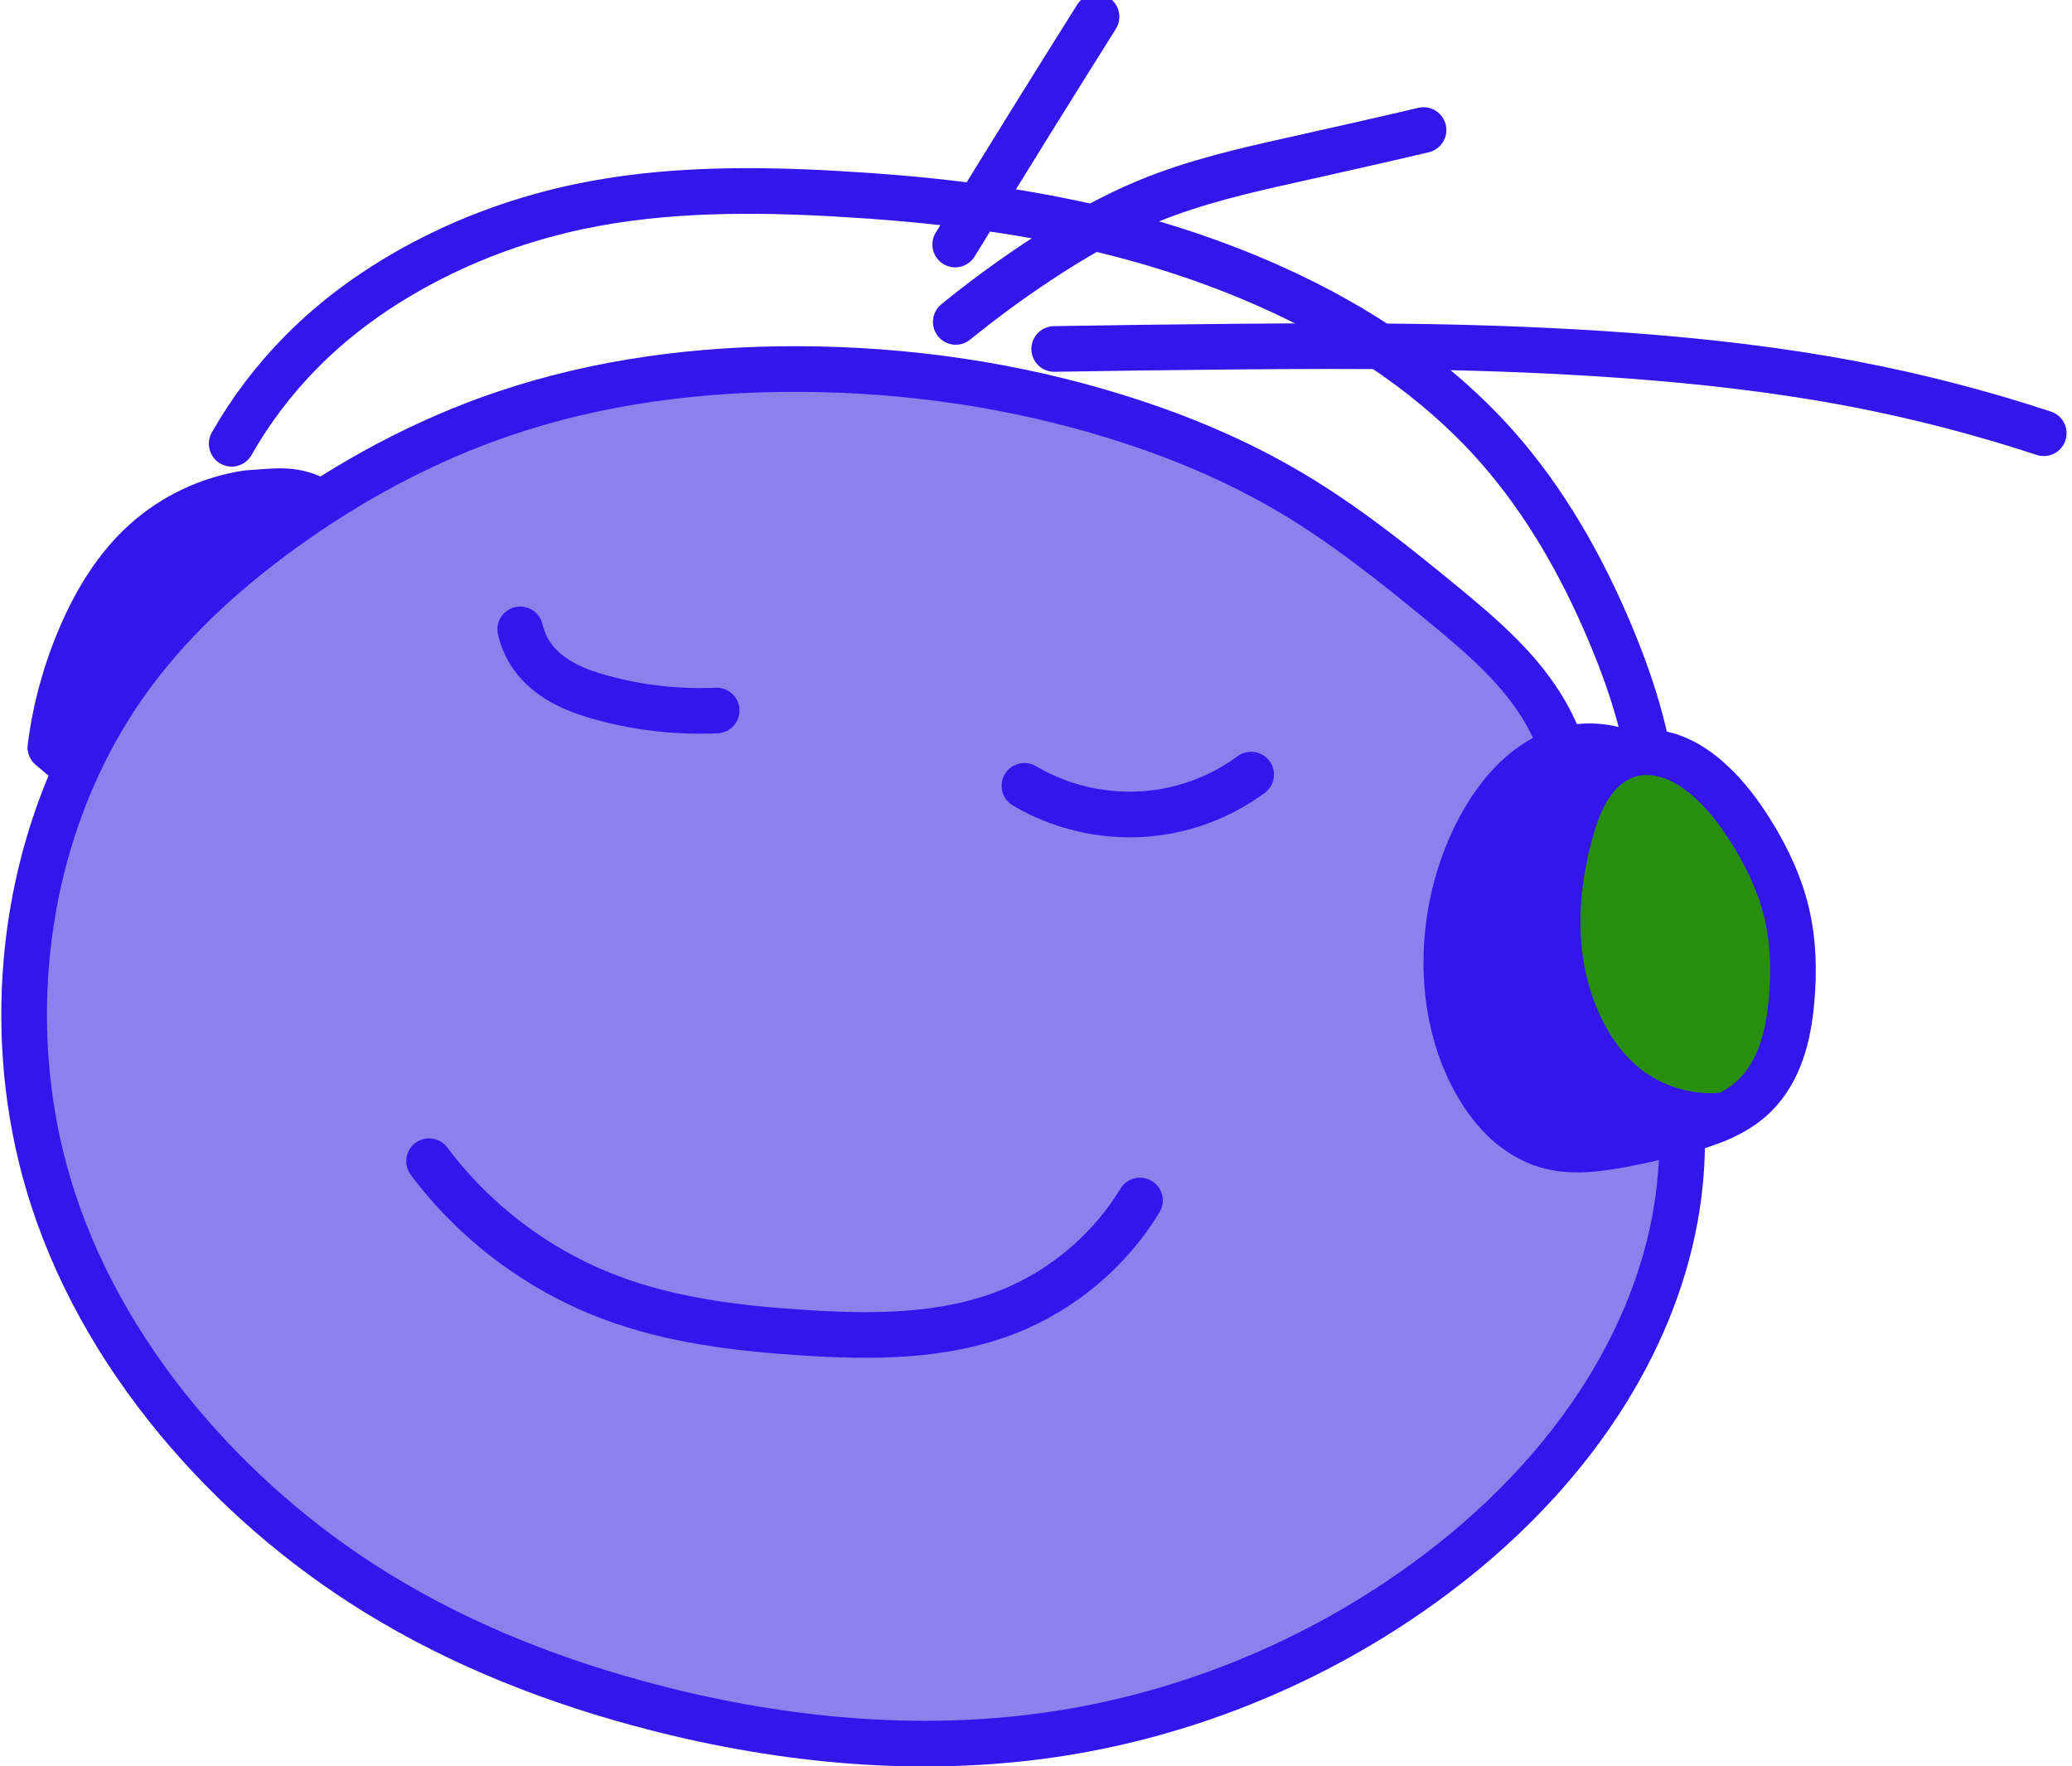 <?xml version="1.0" encoding="UTF-8" standalone="no"?>
<!-- Created with Inkscape (http://www.inkscape.org/) -->

<svg
   width="122"
   height="104"
   viewBox="0 0 32.279 27.517"
   version="1.1"
   id="svg5"
   inkscape:version="1.1 (c68e22c387, 2021-05-23)"
   sodipodi:docname="smiley_freigestellt.svg"
   inkscape:export-filename="D:\Jon Bonelle VÖ\Website\smiley_freigestellt.png"
   inkscape:export-xdpi="96"
   inkscape:export-ydpi="96"
   xmlns:inkscape="http://www.inkscape.org/namespaces/inkscape"
   xmlns:sodipodi="http://sodipodi.sourceforge.net/DTD/sodipodi-0.dtd"
   xmlns="http://www.w3.org/2000/svg"
   xmlns:svg="http://www.w3.org/2000/svg">
  <sodipodi:namedview
     id="namedview7"
     pagecolor="#ffffff"
     bordercolor="#666666"
     borderopacity="1.0"
     inkscape:pageshadow="2"
     inkscape:pageopacity="0.0"
     inkscape:pagecheckerboard="0"
     inkscape:document-units="mm"
     showgrid="false"
     inkscape:zoom="2"
     inkscape:cx="240"
     inkscape:cy="118.25"
     inkscape:window-width="1857"
     inkscape:window-height="1057"
     inkscape:window-x="55"
     inkscape:window-y="-8"
     inkscape:window-maximized="1"
     inkscape:current-layer="layer5"
     showguides="false"
     inkscape:guide-bbox="true"
     inkscape:snap-global="true"
     inkscape:snap-page="true"
     inkscape:snap-bbox="true"
     inkscape:bbox-paths="true"
     inkscape:bbox-nodes="true"
     inkscape:snap-bbox-edge-midpoints="true"
     inkscape:snap-bbox-midpoints="true"
     inkscape:snap-intersection-paths="true"
     inkscape:object-paths="true"
     inkscape:snap-smooth-nodes="true"
     inkscape:snap-midpoints="true"
     inkscape:snap-object-midpoints="true"
     inkscape:snap-center="true"
     inkscape:snap-text-baseline="true"
     units="px"
     width="122px">
    <sodipodi:guide
       position="3.002,87.291"
       orientation="1,0"
       id="guide828" />
    <sodipodi:guide
       position="4.344,87.998"
       orientation="0,-1"
       id="guide830" />
    <sodipodi:guide
       position="113.001,4.938"
       orientation="1,0"
       id="guide832" />
    <sodipodi:guide
       position="111.336,3.007"
       orientation="0,-1"
       id="guide834" />
    <sodipodi:guide
       position="58.001,61.63"
       orientation="1,0"
       id="guide1150" />
  </sodipodi:namedview>
  <defs
     id="defs2">
    <inkscape:path-effect
       effect="spiro"
       id="path-effect1140"
       is_visible="true"
       lpeversion="1" />
    <inkscape:path-effect
       effect="spiro"
       id="path-effect1136"
       is_visible="true"
       lpeversion="1" />
    <inkscape:path-effect
       effect="spiro"
       id="path-effect1132"
       is_visible="true"
       lpeversion="1" />
    <inkscape:path-effect
       effect="spiro"
       id="path-effect1128"
       is_visible="true"
       lpeversion="1" />
    <inkscape:path-effect
       effect="spiro"
       id="path-effect1124"
       is_visible="true"
       lpeversion="1" />
    <inkscape:path-effect
       effect="spiro"
       id="path-effect1120"
       is_visible="true"
       lpeversion="1" />
    <inkscape:path-effect
       effect="spiro"
       id="path-effect1116"
       is_visible="true"
       lpeversion="1" />
    <inkscape:path-effect
       effect="spiro"
       id="path-effect1112"
       is_visible="true"
       lpeversion="1" />
    <inkscape:path-effect
       effect="spiro"
       id="path-effect1108"
       is_visible="true"
       lpeversion="1" />
    <inkscape:path-effect
       effect="spiro"
       id="path-effect1104"
       is_visible="true"
       lpeversion="1" />
    <inkscape:path-effect
       effect="spiro"
       id="path-effect1100"
       is_visible="true"
       lpeversion="1" />
    <inkscape:path-effect
       effect="spiro"
       id="path-effect1096"
       is_visible="true"
       lpeversion="1" />
    <inkscape:path-effect
       effect="spiro"
       id="path-effect1092"
       is_visible="true"
       lpeversion="1" />
    <rect
       x="137.179"
       y="934.795"
       width="668.923"
       height="140.007"
       id="rect15283" />
    <rect
       x="137.179"
       y="934.795"
       width="668.923"
       height="140.007"
       id="rect23164" />
    <inkscape:path-effect
       effect="spiro"
       id="path-effect1007"
       is_visible="true"
       lpeversion="1" />
    <inkscape:path-effect
       effect="spiro"
       id="path-effect1143"
       is_visible="true"
       lpeversion="1" />
    <inkscape:path-effect
       effect="spiro"
       id="path-effect1147"
       is_visible="true"
       lpeversion="1" />
    <inkscape:path-effect
       effect="spiro"
       id="path-effect1151"
       is_visible="true"
       lpeversion="1" />
    <inkscape:path-effect
       effect="spiro"
       id="path-effect1155"
       is_visible="true"
       lpeversion="1" />
    <inkscape:path-effect
       effect="spiro"
       id="path-effect1159"
       is_visible="true"
       lpeversion="1" />
    <inkscape:path-effect
       effect="spiro"
       id="path-effect1163"
       is_visible="true"
       lpeversion="1" />
    <inkscape:path-effect
       effect="spiro"
       id="path-effect1167"
       is_visible="true"
       lpeversion="1" />
    <inkscape:path-effect
       effect="spiro"
       id="path-effect1171"
       is_visible="true"
       lpeversion="1" />
    <inkscape:path-effect
       effect="spiro"
       id="path-effect1175"
       is_visible="true"
       lpeversion="1" />
    <inkscape:path-effect
       effect="spiro"
       id="path-effect11355"
       is_visible="true"
       lpeversion="1" />
    <inkscape:path-effect
       effect="spiro"
       id="path-effect12244"
       is_visible="true"
       lpeversion="1" />
    <inkscape:path-effect
       effect="spiro"
       id="path-effect13484"
       is_visible="true"
       lpeversion="1" />
  </defs>
  <g
     inkscape:label="hintergrund und rahmen"
     inkscape:groupmode="layer"
     id="layer1" />
  <g
     inkscape:groupmode="layer"
     id="layer5"
     inkscape:label="smiley">
    <g
       id="g18032-4"
       style="display:inline"
       transform="matrix(1.473,0.231,-0.231,1.473,-61.697,-19.751)"
       inkscape:export-filename="D:\Jon Bonelle VÖ\Website\smiley_freigestellt.png"
       inkscape:export-xdpi="96"
       inkscape:export-ydpi="96">
      <path
         style="display:inline;fill:#8e7fed;fill-opacity:1;stroke:#3416ed;stroke-width:0.477;stroke-linecap:butt;stroke-linejoin:miter;stroke-miterlimit:4;stroke-dasharray:none;stroke-opacity:1"
         d="M 60.276,11.891 C 60.213,11.771 60.14,11.658 60.056,11.551 59.726,11.13 59.258,10.844 58.797,10.572 58.237,10.242 57.671,9.919 57.068,9.677 56.45,9.429 55.798,9.269 55.138,9.172 c -1.112,-0.164 -2.248,-0.15 -3.359,0.02 -1.034,0.158 -2.053,0.454 -2.979,0.94 -0.775,0.406 -1.479,0.942 -2.099,1.559 -0.55,0.547 -1.039,1.163 -1.379,1.859 -0.455,0.93 -0.633,1.986 -0.56,3.019 0.055,0.773 0.249,1.538 0.58,2.239 0.404,0.857 1.009,1.612 1.719,2.239 0.69,0.609 1.481,1.103 2.329,1.46 0.977,0.411 2.024,0.639 3.079,0.74 1.377,0.132 2.786,0.046 4.108,-0.36 1.305,-0.401 2.513,-1.115 3.499,-2.059 0.679,-0.65 1.257,-1.414 1.641,-2.272 0.284,-0.634 0.461,-1.321 0.478,-2.015 0.008,-0.304 -0.015,-0.608 -0.068,-0.908"
         id="path1005-1"
         inkscape:path-effect="#path-effect1092"
         inkscape:original-d="M 60.276077,11.891128 C 60.202637,11.77798 60.129326,11.66469 60.056162,11.55126 59.982992,11.437827 59.216348,10.898323 58.796654,10.571644 58.539703,10.371639 57.930904,9.995042 57.068291,9.677244 56.521936,9.475958 55.882673,9.325001 55.138082,9.172189 c -0.839819,-0.172355 -2.239267,-0.160174 -3.35869,0.01999 -1.105219,0.177879 -2.041129,0.487551 -2.978837,0.939634 -0.958077,0.461904 -1.399595,1.039735 -2.09918,1.559392 -0.699586,0.519656 -0.919782,1.239655 -1.379462,1.859274 -0.459681,0.619617 -0.608891,1.996737 -0.559783,3.018822 0.05168,1.075588 0.219205,1.554333 0.579774,2.239126 0.475035,0.902183 0.853375,1.408552 1.71933,2.239125 0.679118,0.651369 1.377246,0.984867 2.329017,1.45973 0.82374,0.410985 1.89877,0.605859 3.078799,0.739714 1.168066,0.132501 2.666077,0.061 4.10847,-0.36016 1.324115,-0.386625 2.256743,-0.760625 3.498634,-2.059198 0.901581,-0.942727 1.205422,-1.008421 1.640691,-2.272288 0.306873,-0.891054 0.47119,-1.478062 0.478008,-2.015415 0.0037,-0.294376 0.02931,-0.450782 -0.06766,-0.907547"
         sodipodi:nodetypes="csssssssssssssssssc" />
      <path
         style="display:inline;fill:none;stroke:#3416ed;stroke-width:0.477;stroke-linecap:round;stroke-linejoin:miter;stroke-miterlimit:4;stroke-dasharray:none;stroke-opacity:1"
         d="m 57.101,12.647 c -0.23,0.232 -0.514,0.411 -0.823,0.518 -0.483,0.167 -1.025,0.155 -1.499,-0.035"
         id="path1141-9"
         inkscape:path-effect="#path-effect1096"
         inkscape:original-d="m 57.100937,12.647211 c -0.260039,0.18007 -0.546105,0.366454 -0.8233,0.517987 -0.368771,0.201591 -0.792627,0.216932 -1.499415,-0.03455"
         sodipodi:nodetypes="csc" />
      <path
         style="display:inline;fill:none;stroke:#3416ed;stroke-width:0.477;stroke-linecap:round;stroke-linejoin:miter;stroke-miterlimit:4;stroke-dasharray:none;stroke-opacity:1"
         d="m 51.48,12.851 c -0.391,0.079 -0.794,0.098 -1.19,0.055 -0.137,-0.015 -0.274,-0.037 -0.405,-0.08 -0.131,-0.043 -0.256,-0.108 -0.359,-0.2 -0.09,-0.081 -0.16,-0.183 -0.205,-0.295"
         id="path1145-9"
         inkscape:path-effect="#path-effect1100"
         inkscape:original-d="m 51.47951,12.850753 c -0.433304,0.09625 -0.757324,0.06834 -1.190349,0.05516 -0.433635,-0.01314 -0.570513,-0.09404 -0.763778,-0.280186 -0.171677,-0.165351 -0.131873,-0.201337 -0.205032,-0.294774"
         sodipodi:nodetypes="cssc" />
      <path
         style="display:inline;fill:none;stroke:#3416ed;stroke-width:0.477;stroke-linecap:round;stroke-linejoin:miter;stroke-miterlimit:4;stroke-dasharray:none;stroke-opacity:1"
         d="m 56.643,17.224 c -0.233,0.567 -0.656,1.054 -1.185,1.365 -0.624,0.366 -1.362,0.48 -2.083,0.545 -0.682,0.062 -1.376,0.087 -2.046,-0.053 -0.783,-0.163 -1.516,-0.554 -2.088,-1.112"
         id="path1149-0"
         inkscape:path-effect="#path-effect1104"
         inkscape:original-d="m 56.642927,17.223613 c -0.203068,0.660111 -0.696324,0.97706 -1.18497,1.364901 -0.279751,0.226438 -1.359609,0.52714 -2.082809,0.545221 -0.697911,0.01745 -1.364464,0.07403 -2.046485,-0.05269 -0.681296,-0.126588 -1.236074,-0.447046 -2.088279,-1.112282"
         sodipodi:nodetypes="ccssc" />
      <path
         style="display:inline;fill:none;stroke:#3416ed;stroke-width:0.477;stroke-linecap:round;stroke-linejoin:miter;stroke-miterlimit:4;stroke-dasharray:none;stroke-opacity:1"
         d="m 61.421,13.34 c 0.009,-0.435 -0.048,-0.871 -0.17,-1.289 C 61.1,11.532 60.851,11.046 60.566,10.587 60.169,9.949 59.695,9.353 59.117,8.872 58.37,8.252 57.468,7.839 56.532,7.583 55.856,7.398 55.159,7.291 54.458,7.248 c -0.846,-0.052 -1.696,-0.013 -2.539,0.07 -0.91,0.089 -1.824,0.23 -2.679,0.555 -0.54,0.206 -1.052,0.484 -1.514,0.83 -0.425,0.318 -0.81,0.693 -1.119,1.125 -0.233,0.325 -0.424,0.68 -0.565,1.054"
         id="path1153-9"
         inkscape:path-effect="#path-effect1108"
         inkscape:original-d="m 61.420592,13.340045 c -0.04012,-0.406367 -0.129716,-0.88233 -0.169563,-1.28898 -0.03985,-0.406647 -0.400576,-0.995767 -0.684993,-1.464096 C 60.290639,10.133487 59.670719,9.395249 59.116529,8.872306 58.694686,8.474251 57.463111,7.85573 56.532428,7.582883 55.605866,7.311245 55.140813,7.305363 54.458494,7.247829 c -0.719703,-0.06069 -1.692055,-0.02957 -2.539157,0.0696 -1.458114,0.170695 -1.803829,0.283329 -2.678953,0.555264 -0.887883,0.275901 -1.047806,0.501944 -1.514446,0.829602 -0.470808,0.330584 -0.827448,0.685427 -1.119415,1.124672 -0.292092,0.439431 -0.406501,0.696312 -0.564891,1.054181"
         sodipodi:nodetypes="csssssssssc" />
      <path
         style="display:inline;fill:#298d0d;fill-opacity:1;stroke:#3416ed;stroke-width:0.477;stroke-linecap:round;stroke-linejoin:miter;stroke-miterlimit:4;stroke-dasharray:none;stroke-opacity:1"
         d="m 60.97,11.83 c -0.229,-0.063 -0.48,-0.041 -0.693,0.061 -0.251,0.12 -0.443,0.342 -0.577,0.586 -0.1,0.182 -0.173,0.379 -0.224,0.58 -0.111,0.436 -0.122,0.898 -0.034,1.339 0.081,0.402 0.247,0.791 0.509,1.107 0.102,0.123 0.219,0.234 0.352,0.322 0.134,0.087 0.285,0.15 0.443,0.172 0.26,0.036 0.522,-0.04 0.77,-0.127 0.189,-0.067 0.376,-0.141 0.56,-0.22 0.276,-0.119 0.559,-0.259 0.74,-0.5 0.11,-0.146 0.176,-0.321 0.208,-0.501 0.033,-0.179 0.033,-0.363 0.021,-0.545 -0.02,-0.308 -0.077,-0.617 -0.195,-0.903 -0.114,-0.276 -0.283,-0.526 -0.477,-0.753 -0.157,-0.184 -0.332,-0.356 -0.535,-0.487 -0.129,-0.083 -0.27,-0.15 -0.42,-0.179 -0.15,-0.029 -0.311,-0.018 -0.449,0.048 -0.163,0.078 -0.284,0.226 -0.357,0.391 -0.074,0.164 -0.105,0.345 -0.124,0.524 -0.036,0.334 -0.034,0.673 0.027,1.002 0.062,0.339 0.188,0.668 0.38,0.955 0.151,0.226 0.346,0.426 0.582,0.56 0.316,0.179 0.702,0.229 1.053,0.138"
         id="path1157-3"
         inkscape:path-effect="#path-effect1112"
         inkscape:original-d="m 60.969526,11.829755 c -0.213111,-0.04012 -0.427028,0.02819 -0.693449,0.06137 -0.266422,0.03318 -0.42096,0.385934 -0.576983,0.585817 -0.200403,0.256738 -0.147466,0.341579 -0.223725,0.579901 -0.0849,0.265304 -0.06633,0.926721 -0.03361,1.339378 0.03159,0.398511 0.191419,0.794532 0.50933,1.106913 0.276567,0.271754 0.476677,0.433014 0.794712,0.493246 0.340033,0.0644 0.514072,-0.02622 0.769792,-0.126802 0.244858,-0.09631 0.373048,-0.14647 0.559782,-0.219914 0.186736,-0.07344 0.608853,-0.232327 0.739711,-0.499805 0.135829,-0.277628 0.243654,-0.739332 0.229847,-1.046019 -0.014,-0.312208 -0.154668,-0.575843 -0.194511,-0.902522 -0.03985,-0.32668 -0.276777,-0.473396 -0.476559,-0.753428 -0.199782,-0.280032 -0.348687,-0.320742 -0.53514,-0.487485 -0.186454,-0.166741 -0.649421,-0.07053 -0.869194,-0.130644 -0.219776,-0.06012 -0.435941,0.56496 -0.481208,0.914993 -0.04718,0.364804 -0.01588,0.688941 0.02688,1.002399 0.05403,0.396089 0.160475,0.689774 0.379851,0.954674 0.336209,0.40598 0.372678,0.430068 0.582365,0.560111 0.209686,0.130045 0.521931,0.231541 1.053007,0.137643"
         sodipodi:nodetypes="cssssssssssssssssszc" />
      <path
         style="display:inline;fill:#3416ed;fill-opacity:1;stroke:#3416ed;stroke-width:0.477;stroke-linecap:round;stroke-linejoin:round;stroke-miterlimit:4;stroke-dasharray:none;stroke-opacity:1"
         d="m 46.281,11.367 c -0.377,0.119 -0.718,0.349 -0.969,0.654 -0.256,0.312 -0.415,0.694 -0.515,1.085 -0.101,0.392 -0.147,0.799 -0.135,1.204 l 0.215,0.13 c 0.257,-0.749 0.638,-1.456 1.122,-2.083 0.292,-0.378 0.622,-0.727 0.982,-1.041 -0.081,-0.026 -0.168,-0.037 -0.253,-0.034 -0.086,0.003 -0.17,0.021 -0.253,0.04 z"
         id="path1161-1"
         inkscape:path-effect="#path-effect1116"
         inkscape:original-d="m 46.281095,11.366804 c -0.199327,0.0077 -0.673866,0.317163 -0.96866,0.654486 -0.230681,0.263961 -0.404746,0.674837 -0.515132,1.084688 -0.106906,0.396953 -0.135129,1.204198 -0.135129,1.204198 l 0.214658,0.129873 c 0.232358,-0.608835 0.644415,-1.442945 1.121964,-2.082969 0.455117,-0.60996 0.982005,-1.040908 0.982005,-1.040908 0,0 -0.189443,-0.06606 -0.506219,0.006 z"
         sodipodi:nodetypes="cssccsccc" />
      <path
         style="display:inline;fill:none;stroke:#3416ed;stroke-width:0.477;stroke-linecap:round;stroke-linejoin:miter;stroke-miterlimit:4;stroke-dasharray:none;stroke-opacity:1"
         d="M 64.73,7.84 C 64.051,7.729 63.365,7.661 62.677,7.639 c -0.785,-0.025 -1.572,0.008 -2.355,0.072 -0.733,0.06 -1.463,0.146 -2.191,0.249 -0.631,0.089 -1.26,0.191 -1.889,0.295 -0.621,0.103 -1.243,0.209 -1.863,0.317"
         id="path1165-5"
         inkscape:path-effect="#path-effect1120"
         inkscape:original-d="m 64.730408,7.8403819 c -0.693204,-0.1133832 -1.35263,-0.1117837 -2.053842,-0.2011617 -0.692923,-0.088321 -1.595587,-0.028058 -2.355151,0.071761 -0.759562,0.09982 -1.51169,0.1493694 -2.191285,0.2491904 -0.679594,0.09982 -1.242274,0.2182143 -1.888549,0.2954179 -0.642252,0.076723 -1.216928,0.3169752 -1.863203,0.3168352"
         sodipodi:nodetypes="cssssc" />
      <path
         style="display:inline;fill:none;stroke:#3416ed;stroke-width:0.477;stroke-linecap:round;stroke-linejoin:miter;stroke-miterlimit:4;stroke-dasharray:none;stroke-opacity:1"
         d="M 57.837,5.714 C 57.651,5.79 57.465,5.865 57.278,5.939 57.019,6.043 56.759,6.144 56.5,6.247 56.03,6.432 55.56,6.623 55.128,6.883 54.743,7.115 54.391,7.4 54.06,7.704 53.801,7.941 53.554,8.191 53.319,8.452"
         id="path1169-2"
         inkscape:path-effect="#path-effect1124"
         inkscape:original-d="m 57.837029,5.713539 c -0.09344,0.113434 -0.465549,0.1126573 -0.558706,0.2258063 -0.09315,0.113148 -0.439081,0.2007176 -0.778807,0.3072016 -0.339727,0.106492 -0.965238,0.403259 -1.371605,0.636361 -0.406369,0.233101 -0.695544,0.5461902 -1.067837,0.8209572 -0.389782,0.287675 -0.455015,0.5420119 -0.741282,0.7486059"
         sodipodi:nodetypes="cssssc" />
      <path
         style="display:inline;fill:none;stroke:#3416ed;stroke-width:0.477;stroke-linecap:round;stroke-linejoin:miter;stroke-miterlimit:4;stroke-dasharray:none;stroke-opacity:1"
         d="m 54.278,5.074 c -0.174,0.406 -0.348,0.813 -0.52,1.22 -0.191,0.453 -0.381,0.906 -0.57,1.36"
         id="path1173-2"
         inkscape:path-effect="#path-effect1128"
         inkscape:original-d="m 54.278418,5.073788 c -0.173407,0.40665 -0.346671,0.813157 -0.519798,1.219524 -0.173126,0.406368 -0.370218,0.873873 -0.57,1.360209"
         sodipodi:nodetypes="csc" />
      <path
         style="display:inline;fill:none;stroke:#3416ed;stroke-width:0.477;stroke-linecap:round;stroke-linejoin:miter;stroke-miterlimit:4;stroke-dasharray:none;stroke-opacity:1"
         d="m 61.688,15.642 c -0.236,-0.057 -0.457,-0.172 -0.639,-0.332 -0.148,-0.13 -0.269,-0.288 -0.376,-0.453 -0.138,-0.213 -0.254,-0.441 -0.333,-0.682 -0.091,-0.277 -0.131,-0.568 -0.147,-0.859 -0.013,-0.231 -0.01,-0.463 0.03,-0.691 0.035,-0.201 0.099,-0.396 0.19,-0.579"
         id="path11353-2"
         inkscape:path-effect="#path-effect1132"
         inkscape:original-d="m 61.688052,15.641804 c -0.167115,-0.112134 -0.470918,-0.21945 -0.639192,-0.331865 -0.168272,-0.11242 -0.2506,-0.302142 -0.375692,-0.453422 -0.125088,-0.15128 -0.221812,-0.45472 -0.332508,-0.682293 -0.110691,-0.22757 -0.09802,-0.572752 -0.146822,-0.85934 -0.0488,-0.286588 0.02001,-0.460477 0.03022,-0.690928 0.01014,-0.230449 0.126531,-0.385627 0.190007,-0.578651"
         sodipodi:nodetypes="csssssc" />
      <path
         style="display:inline;fill:none;stroke:#3416ed;stroke-width:0.477;stroke-linecap:round;stroke-linejoin:miter;stroke-miterlimit:4;stroke-dasharray:none;stroke-opacity:1"
         d="m 59.978,12.332 c -0.151,0.384 -0.208,0.804 -0.164,1.213 0.029,0.273 0.101,0.539 0.19,0.799 0.084,0.247 0.185,0.49 0.328,0.708 0.216,0.327 0.529,0.59 0.889,0.745"
         id="path12242-8"
         inkscape:path-effect="#path-effect1136"
         inkscape:original-d="m 59.977924,12.331877 c -0.106663,0.38591 -0.15704,0.974636 -0.164094,1.213444 -0.007,0.238804 0.126531,0.532729 0.190003,0.798884 0.06347,0.266154 0.218655,0.472273 0.328193,0.708201 0.109535,0.235926 0.658921,0.513249 0.889372,0.744858"
         sodipodi:nodetypes="csssc" />
      <path
         style="display:inline;fill:none;stroke:#3416ed;stroke-width:0.477;stroke-linecap:round;stroke-linejoin:miter;stroke-miterlimit:4;stroke-dasharray:none;stroke-opacity:1;paint-order:stroke fill markers"
         d="m 59.539,13.581 c -0.01,0.362 0.057,0.727 0.194,1.062 0.074,0.181 0.169,0.354 0.281,0.514 0.178,0.254 0.401,0.477 0.656,0.655"
         id="path13482-3"
         inkscape:path-effect="#path-effect1140"
         inkscape:original-d="m 59.539023,13.580872 c 0.07327,0.285148 0.122217,0.777434 0.194323,1.062301 0.07211,0.284868 0.186987,0.342726 0.280689,0.513879 0.09371,0.171151 0.501382,0.46657 0.655541,0.654995"
         sodipodi:nodetypes="cssc" />
    </g>
  </g>
</svg>
